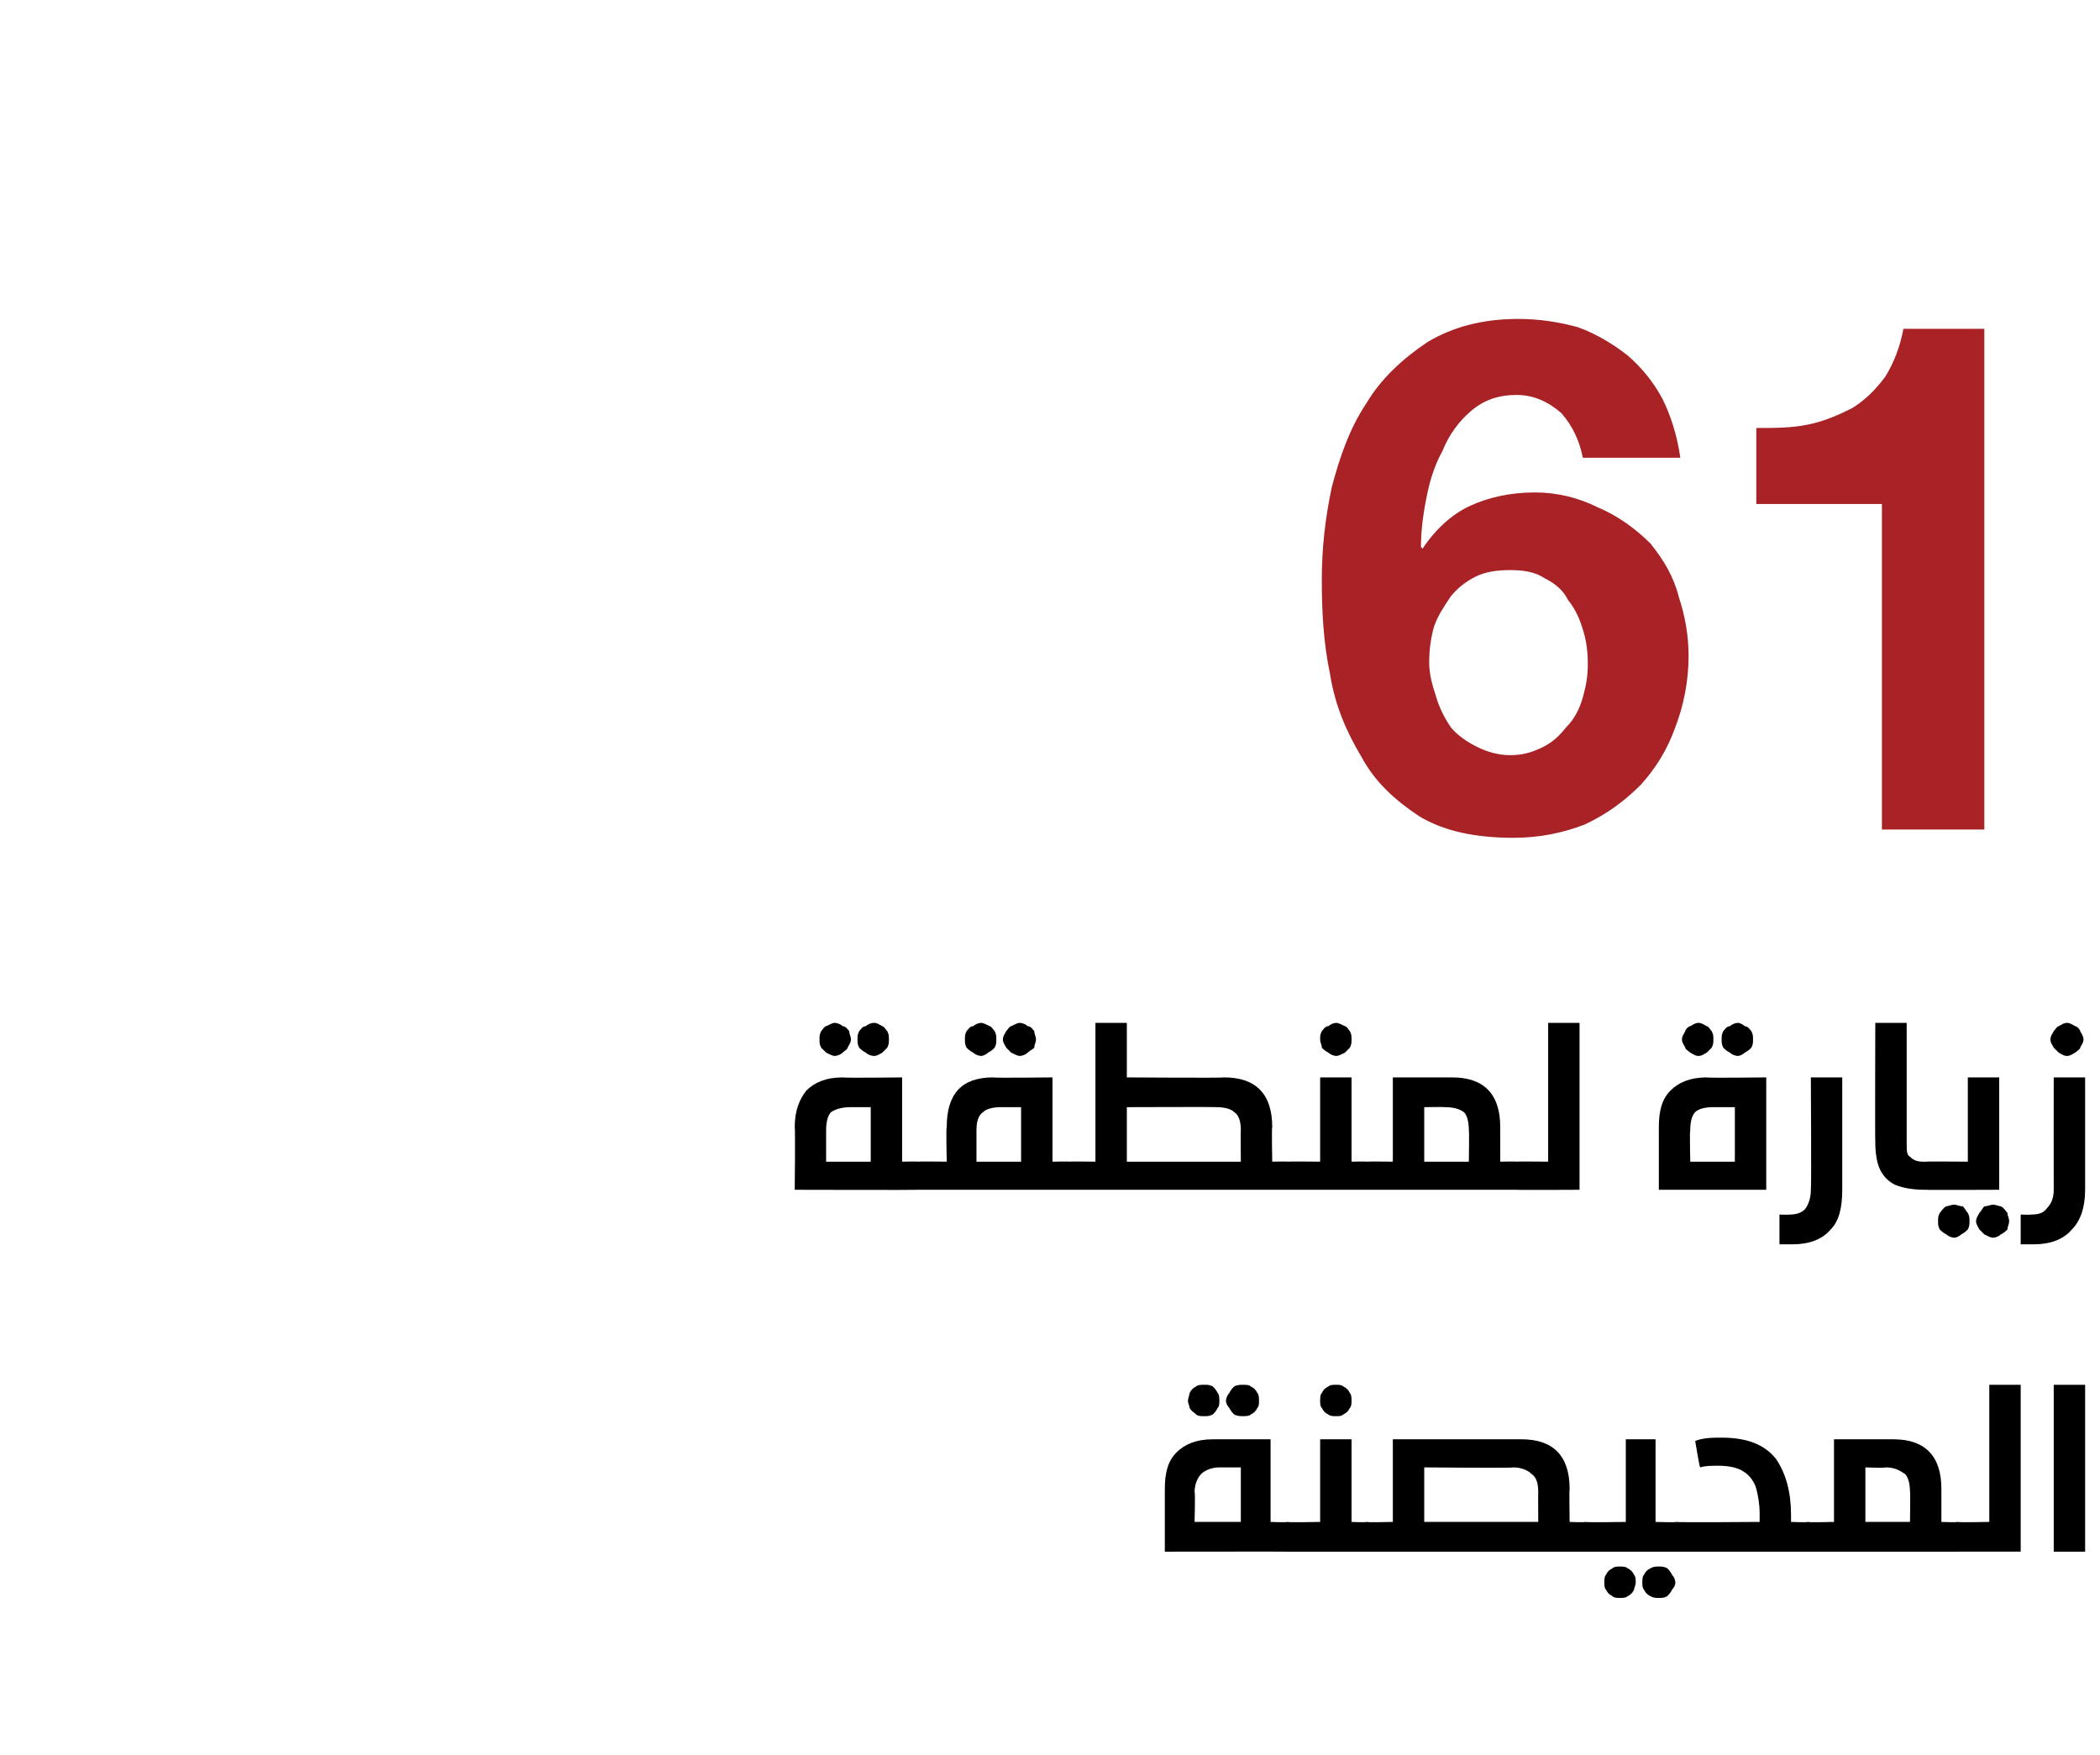 <?xml version="1.0" standalone="no"?><!DOCTYPE svg PUBLIC "-//W3C//DTD SVG 1.1//EN" "http://www.w3.org/Graphics/SVG/1.1/DTD/svg11.dtd"><svg xmlns="http://www.w3.org/2000/svg" version="1.1" width="127.1px" height="106.2px" viewBox="0 -8 127.1 106.2" style="top:-8px"><desc>61</desc><defs/><g id="Polygon27287"><path d="m77.9 84.1c.2 0 .3.1.4.1c.1.1.1.1.2.3v1.1c-.1.1-.1.2-.2.2c-.1.1-.2.1-.4.1c.03-.01-7.4 0-7.4 0v-3.8c0-1 .2-1.7.7-2.2c.5-.5 1.2-.8 2.2-.8h3.5v5s1.03.04 1 0zm-4.1-3.3c-.5 0-.9.2-1.1.4c-.2.2-.4.6-.4 1.1c.05-.03 0 1.8 0 1.8h2.8v-3.3h-1.3s.03.05 0 0zm-.9-5c.2 0 .3 0 .5.1c.1.1.2.2.3.4c.1.1.1.3.1.5c0 .1 0 .3-.1.4c-.1.2-.2.3-.3.4c-.2.1-.3.1-.5.1c-.2 0-.4 0-.5-.1c-.1-.1-.3-.2-.4-.4c0-.1-.1-.3-.1-.4c0-.2.1-.4.1-.5c.1-.2.2-.3.4-.4c.1-.1.3-.1.5-.1zm2.3 0c.2 0 .4 0 .5.1c.2.1.3.2.4.4c.1.1.1.3.1.5c0 .1 0 .3-.1.4c-.1.2-.2.3-.4.4c-.1.1-.3.1-.5.1c-.1 0-.3 0-.5-.1c-.1-.1-.2-.2-.3-.4c-.1-.1-.2-.3-.2-.4c0-.2.1-.4.2-.5c.1-.2.2-.3.3-.4c.2-.1.4-.1.5-.1zm7.5 8.3c.2 0 .3.1.4.1c0 .1.1.1.1.3c.1.1.1.3.1.5v.6c-.1.1-.1.2-.2.2c-.1.1-.2.1-.4.1h-4.8c-.1 0-.2 0-.3-.1c-.1 0-.2-.1-.2-.2c0-.2-.1-.3-.1-.6c0-.2.1-.4.1-.5c0-.2.1-.2.2-.3c.1 0 .2-.1.3-.1c.04.04 2 0 2 0v-5h1.9v5s.91.04.9 0zm-1.8-8.3c.1 0 .3 0 .4.1c.2.1.3.2.4.4c.1.1.1.3.1.5c0 .1 0 .3-.1.4c-.1.2-.2.3-.4.4c-.1.1-.3.1-.4.1c-.2 0-.4 0-.5-.1c-.2-.1-.3-.2-.4-.4c-.1-.1-.1-.3-.1-.4c0-.2 0-.4.1-.5c.1-.2.2-.3.4-.4c.1-.1.3-.1.5-.1zm11.2 3.3c1.9 0 2.9 1 2.9 3c-.03-.01 0 2 0 2c0 0 .96.04 1 0c.1 0 .2.1.3.1c.1.1.2.1.2.3c0 .1.1.3.1.5c0 .3-.1.4-.1.6c0 .1-.1.2-.2.2c-.1.1-.2.1-.3.1H82.7c-.2 0-.3 0-.4-.1c0 0-.1-.1-.1-.2c-.1-.2-.1-.3-.1-.6c0-.2 0-.4.1-.5c0-.2.1-.2.2-.3c0 0 .2-.1.3-.1c.01.04 1.6 0 1.6 0v-5h7.8s-.02 0 0 0zm-5.9 5h6.9s-.01-1.83 0-1.8c0-.5-.1-.9-.4-1.1c-.2-.2-.6-.4-1.1-.4c0 .05-5.4 0-5.4 0v3.3zM98 86.8c.2 0 .4 0 .5.1c.2.1.3.2.4.4c.1.1.1.3.1.5c0 .1-.1.3-.1.4c-.1.2-.2.3-.4.4c-.1.1-.3.1-.5.1c-.1 0-.3 0-.4-.1c-.2-.1-.3-.2-.4-.4c-.1-.1-.1-.3-.1-.4c0-.2 0-.4.1-.5c.1-.2.2-.3.4-.4c.1-.1.3-.1.4-.1zm2.4 0c.2 0 .3 0 .5.1c.1.1.2.2.3.4c.1.1.2.3.2.5c0 .1-.1.3-.2.4c-.1.2-.2.3-.3.4c-.2.1-.3.1-.5.1c-.2 0-.3 0-.5-.1c-.2-.1-.3-.2-.4-.4c-.1-.1-.1-.3-.1-.4c0-.2 0-.4.1-.5c.1-.2.2-.3.4-.4c.2-.1.3-.1.5-.1zm1.1-2.7c.1 0 .3.1.3.1c.1.1.2.1.2.3c.1.1.1.3.1.5c0 .3 0 .4-.1.6c0 .1-.1.2-.1.2c-.1.1-.3.1-.4.1H96c-.2 0-.3 0-.4-.1c-.1 0-.1-.1-.2-.2v-1.1c.1-.2.1-.2.2-.3c.1 0 .2-.1.4-.1c-.04.04 2.4 0 2.4 0v-5h1.8v5s1.29.04 1.3 0zm1.1-4.9c.5-.2 1.1-.2 1.6-.2c1.5 0 2.6.4 3.3 1.3c.6.9.9 2 .9 3.4v.4s1.02.04 1 0c.2 0 .3.1.4.1c.1.1.1.1.2.3v1.1c-.1.1-.1.2-.2.2c-.1.1-.2.1-.4.1h-7.9c-.2 0-.3 0-.4-.1c-.1 0-.1-.1-.2-.2v-1.1c.1-.2.2-.2.2-.3c.1 0 .2-.1.4-.1c-.01.04 5 0 5 0v-.5c0-.6-.1-1.1-.2-1.5c-.1-.4-.4-.8-.7-1c-.4-.3-1-.4-1.6-.4c-.4 0-.8 0-1.1.1c-.04-.01-.3-1.6-.3-1.6c0 0-.04-.03 0 0zm12-.1c1.9 0 2.9 1 2.9 3v2s.99.04 1 0c.1 0 .3.1.3.1c.1.1.2.1.2.3c.1.1.1.3.1.5c0 .3 0 .4-.1.6c0 .1-.1.2-.2.2c0 .1-.2.1-.3.1h-9.1c-.1 0-.3 0-.3-.1c-.1 0-.2-.1-.2-.2c-.1-.2-.1-.3-.1-.6c0-.2 0-.4.1-.5c0-.2.1-.2.2-.3c0 0 .2-.1.3-.1c.02.04 1.6 0 1.6 0v-5h3.6s.01 0 0 0zm-1.7 5h2.7s.03-1.83 0-1.8c0-.5-.1-.9-.3-1.1c-.3-.2-.6-.4-1.2-.4c.04.05-1.2 0-1.2 0v3.3zm5.6 1.8c-.2 0-.3 0-.4-.1c-.1 0-.1-.1-.2-.2v-1.1c.1-.2.1-.2.2-.3c.1 0 .2-.1.4-.1c-.01.04 1.9 0 1.9 0v-8.3h1.9v10.1h-3.8zm5.8 0V75.8h1.9v10.1h-1.9z" stroke="none" fill="#000"/></g><g id="Polygon27286"><path d="m55.6 62.3h.3c.1.1.2.2.2.3c.1.1.1.3.1.6c0 .2 0 .4-.1.5c0 .1-.1.2-.2.2c0 .1-.2.1-.3.1c-.02.02-7.5 0-7.5 0c0 0 .04-3.78 0-3.8c0-1 .3-1.7.7-2.2c.5-.5 1.2-.8 2.2-.8c.03.04 3.6 0 3.6 0v5.1s.98-.02 1 0zM51.5 59c-.5 0-.9.1-1.2.3c-.2.2-.3.6-.3 1.1v1.9h2.7V59h-1.2s-.02-.02 0 0zm-1-5.1c.2 0 .4.1.5.2c.2 0 .3.2.4.3c0 .2.1.3.1.5c0 .2-.1.3-.2.5c0 .1-.2.2-.3.3c-.1.1-.3.2-.5.2c-.1 0-.3-.1-.5-.2l-.3-.3c-.1-.2-.1-.3-.1-.5c0-.2 0-.3.1-.5c.1-.1.2-.3.3-.3c.2-.1.4-.2.5-.2zm2.4 0c.2 0 .3.1.5.2c.1 0 .2.2.3.3c.1.2.1.3.1.5c0 .2 0 .3-.1.5l-.3.3c-.2.1-.3.2-.5.2c-.2 0-.4-.1-.5-.2c-.2-.1-.3-.2-.4-.3c-.1-.2-.1-.3-.1-.5c0-.2 0-.3.1-.5c.1-.1.2-.3.4-.3c.1-.1.3-.2.5-.2zm11.8 8.4h.4c0 .1.1.2.1.3c.1.1.1.3.1.6c0 .2 0 .4-.1.5c0 .1-.1.2-.1.2c-.1.1-.2.1-.4.1h-9.1c-.2 0-.3 0-.4-.1c-.1 0-.1-.1-.2-.2v-1.1c.1-.1.1-.2.2-.3h.4c-.01-.02 1.7 0 1.7 0c0 0-.05-2.08 0-2.1c0-2 .9-3 2.8-3c.04.04 3.6 0 3.6 0v5.1s1-.02 1 0zM60.6 59c-.5 0-.9.1-1.1.3c-.3.2-.4.6-.4 1.1v1.9h2.7V59h-1.2s0-.02 0 0zm-1.2-5.1c.1 0 .3.1.5.2c.1 0 .2.2.3.3c.1.2.1.3.1.5c0 .2 0 .3-.1.5c-.1.1-.2.2-.4.3c-.1.1-.3.2-.4.2c-.2 0-.4-.1-.5-.2c-.2-.1-.3-.2-.4-.3c-.1-.2-.1-.3-.1-.5c0-.2 0-.3.1-.5c.1-.1.2-.3.4-.3c.1-.1.3-.2.5-.2zm2.3 0c.2 0 .4.1.5.2c.2 0 .3.2.4.3c0 .2.1.3.1.5c0 .2-.1.3-.1.5c-.1.1-.3.2-.4.3c-.1.1-.3.2-.5.2c-.1 0-.3-.1-.5-.2l-.3-.3c-.1-.2-.2-.3-.2-.5c0-.2.1-.3.2-.5c.1-.1.2-.3.3-.3c.2-.1.4-.2.5-.2zm12.4 3.3c1.9 0 2.9 1 2.9 3c-.04.02 0 2.1 0 2.1c0 0 .95-.02 1 0h.3c.1.1.2.2.2.3c0 .1.1.3.1.6c0 .2-.1.4-.1.5c0 .1-.1.2-.2.2c-.1.1-.2.1-.3.1H64.7c-.2 0-.3 0-.4-.1c0 0-.1-.1-.1-.2c-.1-.1-.1-.3-.1-.5c0-.3 0-.5.1-.6c0-.1.1-.2.1-.3h.4c0-.02 1.6 0 1.6 0v-8.4h1.9v3.3s5.87.04 5.9 0zm-5.9 5.1h6.9s-.02-1.89 0-1.9c0-.5-.1-.9-.4-1.1c-.2-.2-.6-.3-1.1-.3c0-.02-5.4 0-5.4 0v3.3zm14.5 0h.4c.1.1.1.2.2.3v1.1c-.1.1-.1.2-.2.2c-.1.1-.2.1-.4.1H78c-.2 0-.3 0-.4-.1c-.1 0-.2-.1-.2-.2c0-.1-.1-.3-.1-.5c0-.3.1-.5.1-.6c.1-.1.1-.2.2-.3h.4c-.05-.02 1.9 0 1.9 0v-5.1h1.9v5.1s.92-.02.9 0zm-1.8-8.4c.1 0 .3.1.5.2c.1 0 .2.2.3.3c.1.2.1.3.1.5c0 .2 0 .3-.1.5l-.3.3c-.2.1-.4.2-.5.2c-.2 0-.4-.1-.5-.2c-.2-.1-.3-.2-.4-.3c0-.2-.1-.3-.1-.5c0-.2 0-.3.1-.5c.1-.1.2-.3.4-.3c.1-.1.3-.2.5-.2zm7 3.3c1.9 0 2.9 1 2.9 3v2.1s.99-.02 1 0h.3c.1.1.2.2.2.3c.1.1.1.3.1.6c0 .2 0 .4-.1.5c0 .1-.1.2-.2.2c0 .1-.2.1-.3.1h-9.1c-.1 0-.3 0-.3-.1c-.1 0-.2-.1-.2-.2c-.1-.1-.1-.3-.1-.5c0-.3 0-.5.1-.6c0-.1.1-.2.2-.3h.3c.02-.02 1.6 0 1.6 0v-5.1h3.6s.01.04 0 0zm-1.7 5.1h2.7s.03-1.89 0-1.9c0-.5-.1-.9-.3-1.1c-.3-.2-.6-.3-1.2-.3c.04-.02-1.2 0-1.2 0v3.3zm5.6 1.7c-.2 0-.3 0-.4-.1c-.1 0-.1-.1-.2-.2v-1.1c.1-.1.1-.2.2-.3h.4c-.01-.02 1.9 0 1.9 0v-8.4h1.9V64s-3.81.02-3.8 0zm8.6 0v-3.8c0-1 .2-1.7.7-2.2c.5-.5 1.2-.8 2.2-.8c-.01.04 3.6 0 3.6 0v6.8h-6.5zm3.3-5c-.5 0-.9.1-1.1.3c-.2.2-.3.6-.3 1.1c-.04.01 0 1.9 0 1.9h2.7V59h-1.3s.04-.02 0 0zm-.9-5.1c.2 0 .3.1.5.2c.1 0 .2.2.3.3c.1.2.1.3.1.5c0 .2 0 .3-.1.5l-.3.3c-.2.1-.3.2-.5.2c-.2 0-.3-.1-.5-.2c-.1-.1-.3-.2-.3-.3c-.1-.2-.2-.3-.2-.5c0-.2.1-.3.2-.5c0-.1.2-.3.3-.3c.2-.1.3-.2.5-.2zm2.4 0c.1 0 .3.1.4.2c.2 0 .3.2.4.3c.1.2.1.3.1.5c0 .2 0 .3-.1.5c-.1.1-.2.2-.4.3c-.1.1-.3.2-.4.2c-.2 0-.4-.1-.5-.2c-.2-.1-.3-.2-.4-.3c-.1-.2-.1-.3-.1-.5c0-.2 0-.3.1-.5c.1-.1.2-.3.4-.3c.1-.1.3-.2.5-.2zm6.3 10.1c0 1.1-.2 1.9-.7 2.4c-.5.6-1.3.9-2.3.9h-.8v-1.8s.59.02.6 0c.4 0 .8-.1 1-.4c.2-.3.3-.7.3-1.1c.04-.02 0-6.8 0-6.8h1.9v6.8s.02.04 0 0zm3.9-2.8c0 .4 0 .7.2.8c.2.2.4.3.8.3h.5c.1.1.2.2.2.3c0 .1.1.3.1.6c0 .2-.1.4-.1.5c0 .1-.1.2-.2.2c-.1.1-.2.1-.3.1h-.1c-.7 0-1.3-.1-1.8-.3c-.4-.2-.7-.5-.9-.9c-.2-.4-.3-1-.3-1.7c-.02.03 0-7.2 0-7.2h1.9v7.3s-.04.02 0 0zm2.9 3.7c.1 0 .3.1.5.1c.1.1.2.3.3.4c.1.2.1.3.1.5c0 .2 0 .3-.1.5c-.1.1-.2.2-.4.3c-.1.1-.3.2-.4.2c-.2 0-.4-.1-.5-.2c-.2-.1-.3-.2-.4-.3c-.1-.2-.1-.3-.1-.5c0-.2 0-.3.1-.5c.1-.1.2-.3.4-.4c.1 0 .3-.1.5-.1zm2.3 0c.2 0 .4.1.5.1c.2.1.3.3.4.4c0 .2.1.3.1.5c0 .2-.1.3-.1.5c-.1.1-.2.2-.4.3c-.1.1-.3.2-.5.2c-.1 0-.3-.1-.5-.2l-.3-.3c-.1-.2-.2-.3-.2-.5c0-.2.1-.3.2-.5c.1-.1.2-.3.3-.4c.2 0 .4-.1.5-.1zm-4-.9c-.2 0-.3 0-.4-.1c-.1 0-.1-.1-.2-.2v-1.1c.1-.1.1-.2.2-.3h.4c-.04-.02 2.5 0 2.5 0v-5.1h1.9v6.8s-4.44.02-4.4 0zm9.6 0c0 1.1-.3 1.9-.8 2.4c-.5.6-1.3.9-2.3.9h-.8v-1.8s.63.02.6 0c.5 0 .8-.1 1-.4c.3-.3.4-.7.4-1.1c-.01-.02 0-6.8 0-6.8h1.9v6.8s-.04.04 0 0zm-1.1-10.1c.2 0 .3.1.5.2c.1 0 .3.2.3.3c.1.2.2.3.2.5c0 .2-.1.3-.2.5c0 .1-.2.2-.3.3c-.2.1-.3.2-.5.2c-.2 0-.3-.1-.5-.2l-.3-.3c-.1-.2-.2-.3-.2-.5c0-.2.1-.3.2-.5c.1-.1.2-.3.3-.3c.2-.1.3-.2.5-.2z" stroke="none" fill="#000"/></g><g id="Polygon27285"><path d="m91.4 26.5c.8 0 1.5.1 2.1.5c.6.3 1.1.7 1.4 1.3c.4.5.7 1.1.9 1.8c.2.6.3 1.3.3 2.1c0 .7-.1 1.3-.3 2c-.2.7-.5 1.3-1 1.8c-.4.5-.8.9-1.4 1.2c-.6.3-1.2.5-2 .5c-.7 0-1.4-.2-2-.5c-.6-.3-1.2-.7-1.6-1.2c-.4-.6-.7-1.2-.9-1.9c-.2-.6-.4-1.3-.4-2c0-.8.1-1.5.3-2.2c.2-.6.6-1.2 1-1.8c.4-.5.9-.9 1.5-1.2c.6-.3 1.3-.4 2.1-.4zm4.4-6.8h5.9c-.2-1.4-.6-2.6-1.1-3.6c-.6-1.1-1.3-1.9-2.1-2.6c-.9-.7-1.9-1.3-3-1.7c-1.1-.3-2.3-.5-3.6-.5c-2.2 0-4 .5-5.5 1.4c-1.5 1-2.8 2.2-3.7 3.7c-1 1.5-1.6 3.2-2.1 5.1c-.4 1.9-.6 3.7-.6 5.6c0 1.9.1 3.8.5 5.7c.3 1.9 1 3.5 1.9 5c.8 1.5 2 2.6 3.5 3.6c1.5.9 3.4 1.3 5.7 1.3c1.6 0 3-.3 4.3-.8c1.3-.6 2.4-1.4 3.4-2.4c.9-1 1.6-2.1 2.1-3.5c.5-1.3.8-2.8.8-4.3c0-1.2-.2-2.4-.6-3.6c-.3-1.2-.9-2.2-1.7-3.2c-.9-.9-2-1.7-3.2-2.2c-1.2-.6-2.5-.9-3.8-.9c-1.5 0-2.8.3-3.9.8c-1.1.5-2.1 1.4-2.9 2.6l-.1-.1c0-.8.1-1.8.3-2.8c.2-1.1.5-2.1 1-3c.4-1 1-1.8 1.7-2.4c.8-.7 1.7-1 2.8-1c1 0 1.9.4 2.7 1.1c.7.8 1.1 1.7 1.3 2.7zm24.3 22.5V11.9h-4.9c-.2 1.1-.6 2.1-1.1 2.9c-.6.8-1.2 1.4-2 1.9c-.8.4-1.7.8-2.7 1c-1 .2-2 .2-3.1.2v4.6h7.6v19.7h6.2z" stroke="none" fill="#a82226"/></g></svg>